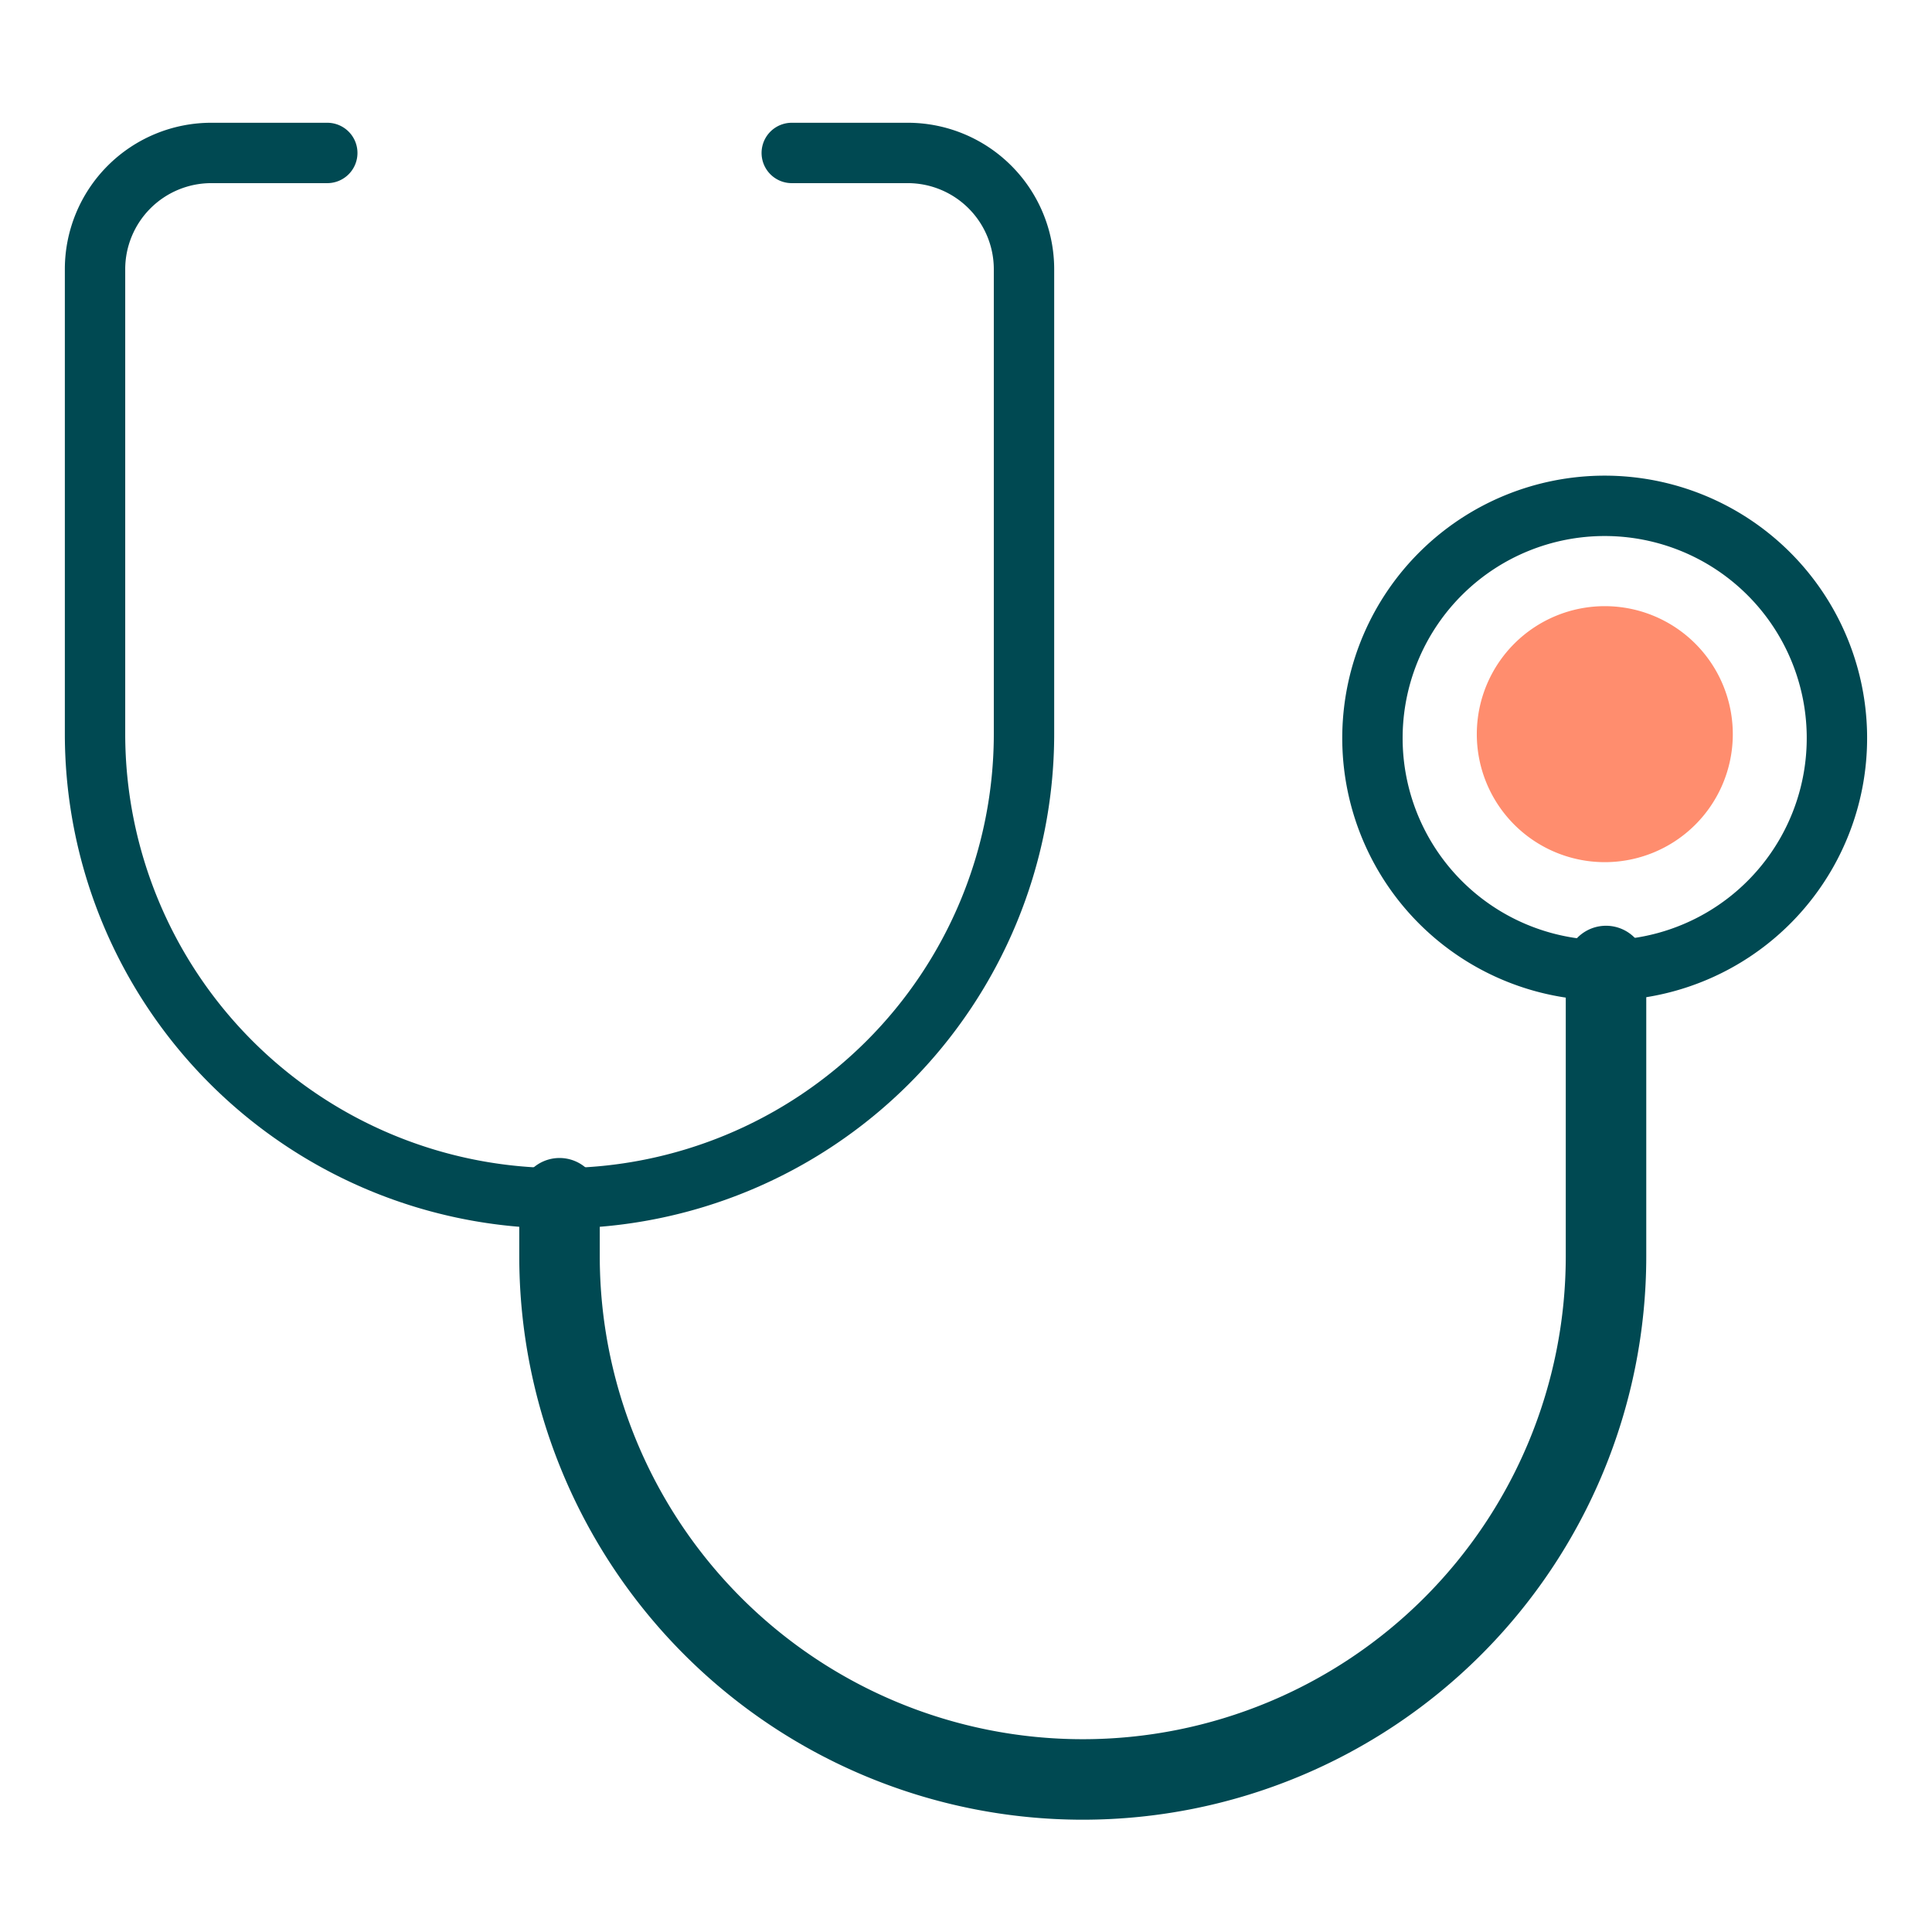 <svg xmlns="http://www.w3.org/2000/svg" width="48" height="48" fill="none"><path stroke="#004952" stroke-linecap="round" stroke-linejoin="round" stroke-width="1.5" d="M19.671 3.8h2.89a2.89 2.89 0 0 1 2.88 2.89v11.54a11.54 11.54 0 1 1-23.08 0V6.69a2.89 2.89 0 0 1 2.89-2.89h2.88M34.099 18.23a5.77 5.77 0 1 0 11.538 0 5.77 5.77 0 0 0-11.538 0v0Z"/><path stroke="#004952" stroke-linecap="round" stroke-linejoin="round" stroke-width="2" d="M13.901 29.77v1.44a13 13 0 1 0 26 0V24"/><path fill="#FF8D6E" d="M36.691 18.23a3.18 3.18 0 1 0 6.36.02 3.18 3.18 0 0 0-6.36-.02Z"/></svg>